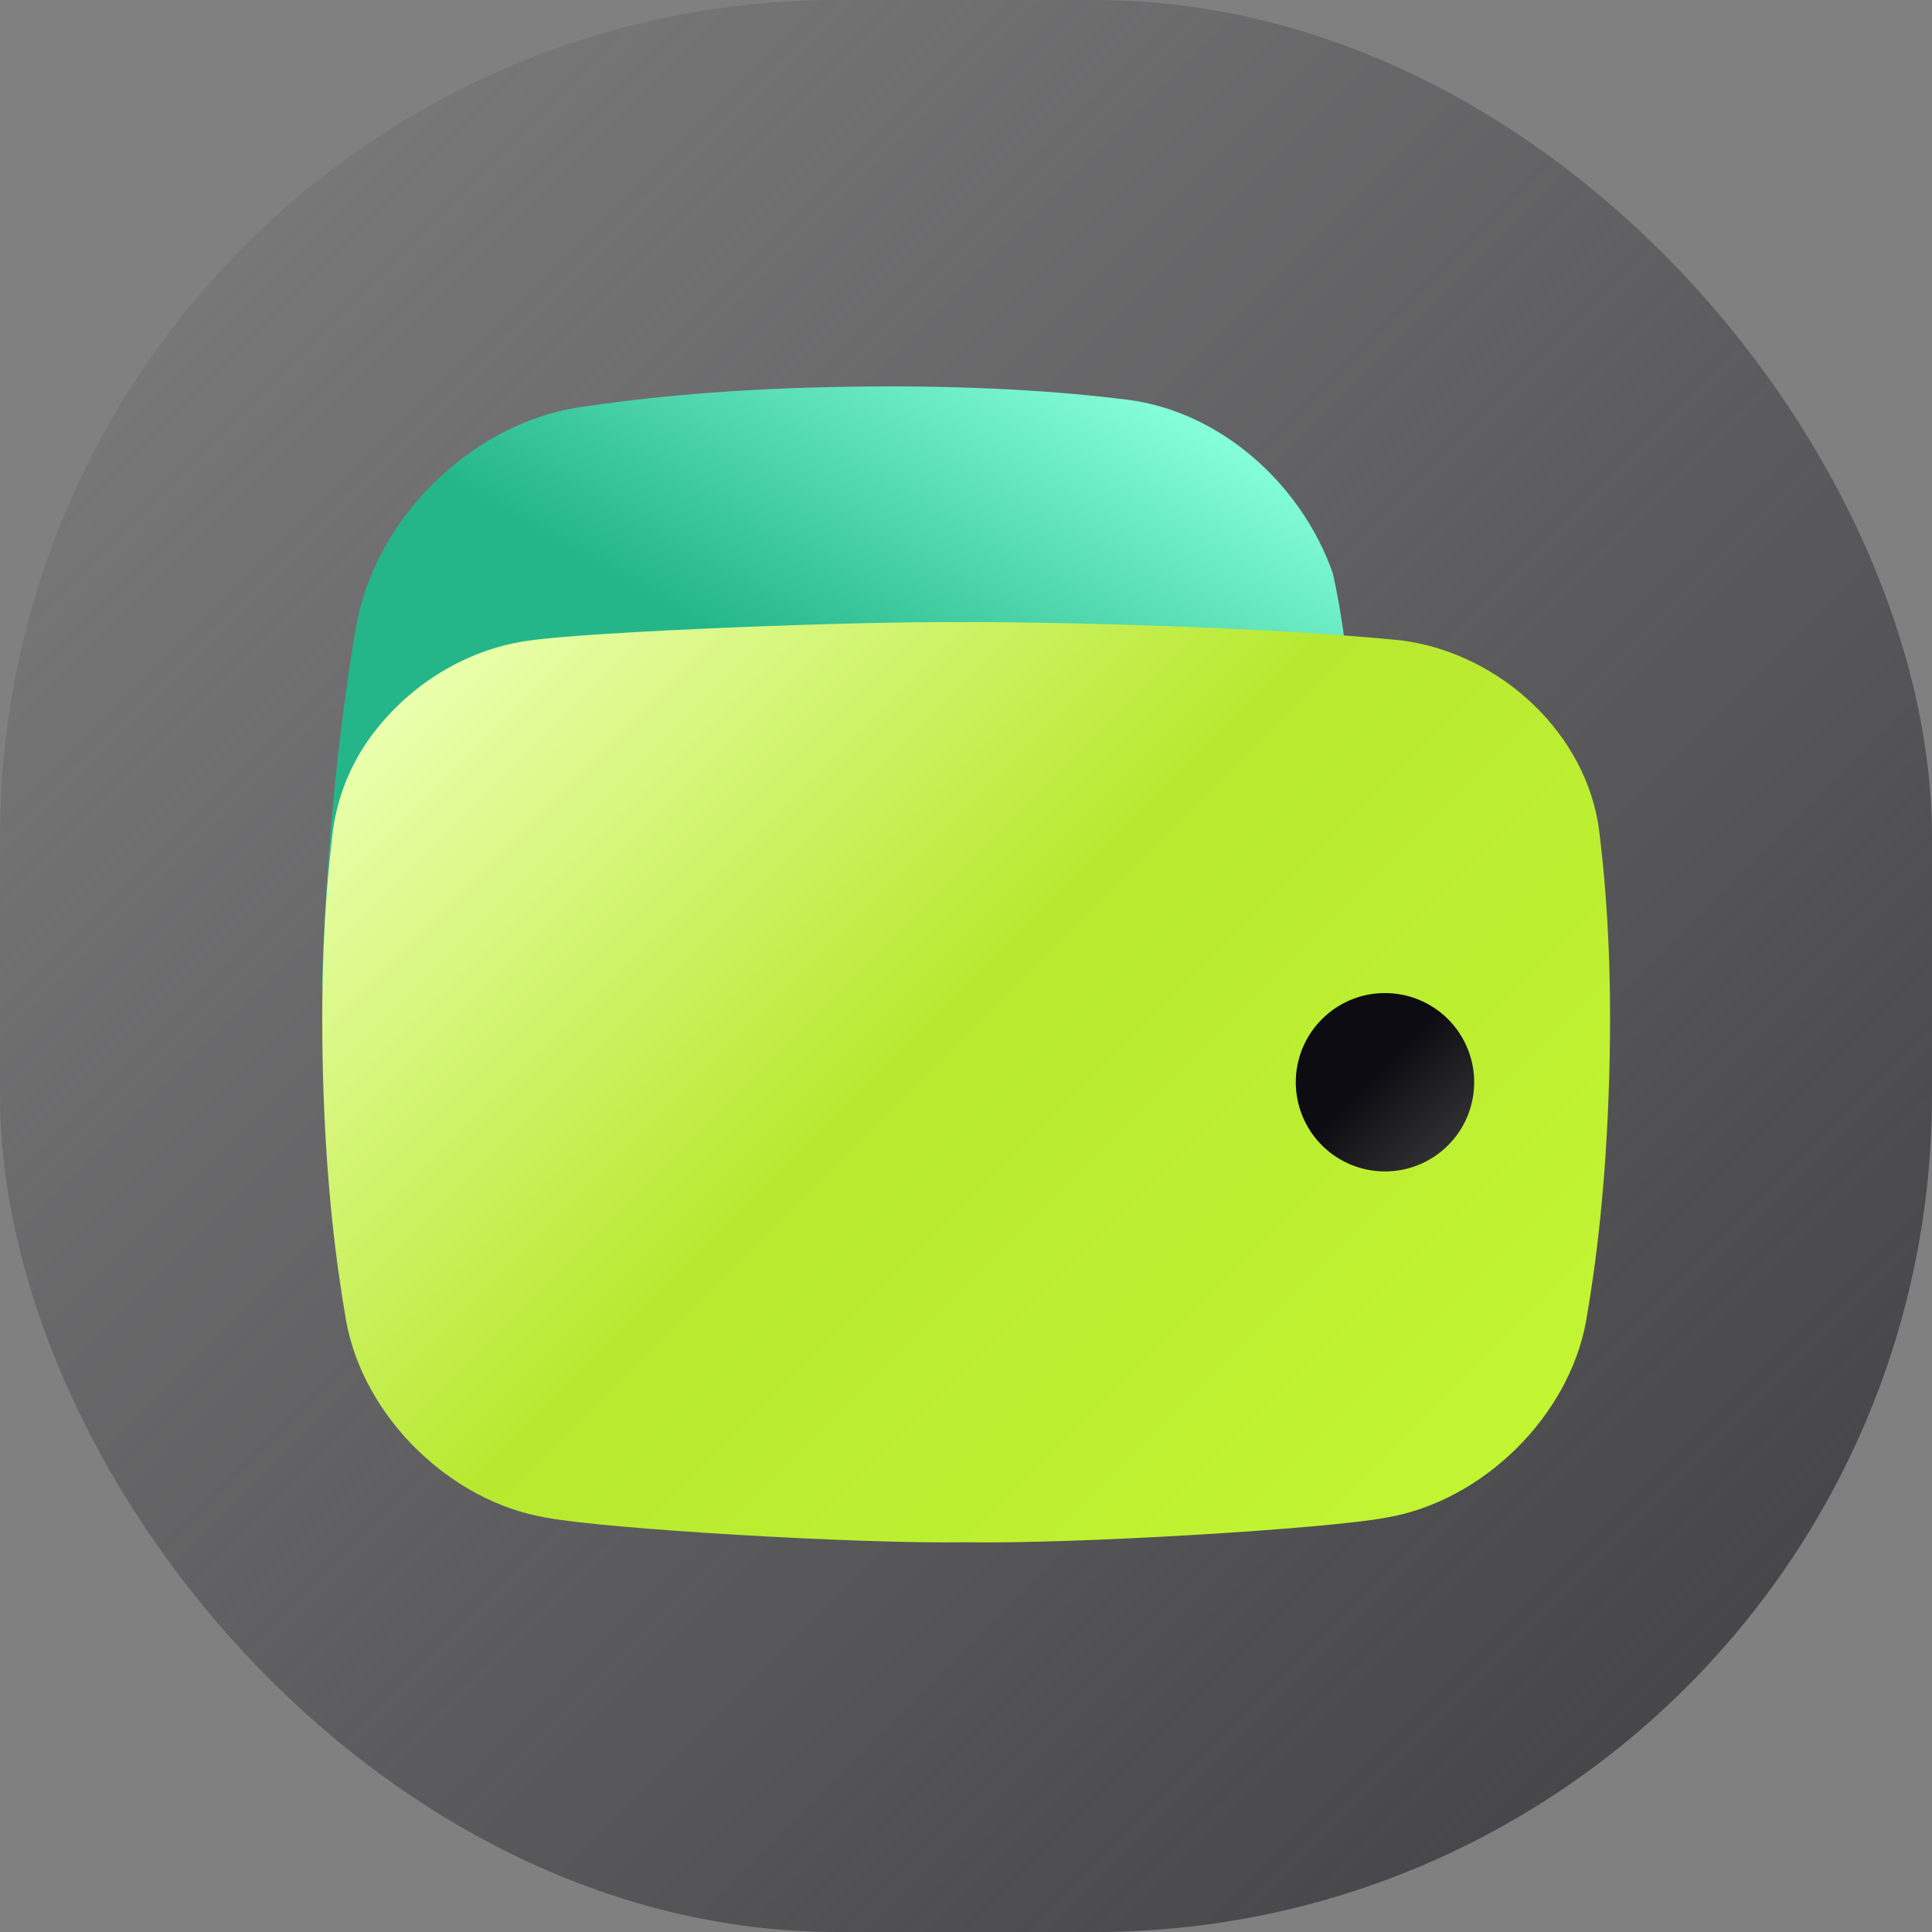 <svg width="60" height="60" viewBox="0 0 60 60" fill="none" xmlns="http://www.w3.org/2000/svg">
<rect x="0" y="0" width="60" height="60" fill="#808080" stroke="none"/>
<g id="Frame 47445">
<rect width="60" height="60" rx="26" fill="url(#paint0_linear_1655_1164)"/>
<g id="WALLET">
<path id="Vector" d="M41.391 17.799C40.403 15.005 37.886 12.782 35.02 12.414C33.005 12.163 30.254 11.957 26.493 12.008C22.732 12.058 19.976 12.348 17.954 12.654C14.614 13.18 11.63 16.118 11.057 19.482C11.057 19.482 10.173 24.228 10 30.621H42.379C42.379 30.621 42.379 22.155 41.391 17.799Z" fill="url(#paint1_linear_1655_1164)"/>
<path id="Vector_2" d="M49.663 25.791C49.282 22.817 46.633 20.3 43.533 19.889C38.072 19.348 30.003 19.302 30.001 19.322C26.511 19.286 18.341 19.619 16.47 19.889C14.574 20.134 12.861 21.181 11.715 22.617C10.974 23.528 10.499 24.625 10.34 25.788C10.118 27.585 9.942 30.041 10.031 33.4C10.121 36.759 10.436 39.221 10.75 41.024C11.293 44.009 13.978 46.631 16.966 47.132C18.776 47.478 26.643 47.955 30.005 47.896C33.364 47.957 41.23 47.478 43.042 47.132C46.031 46.631 48.716 44.009 49.258 41.024C49.573 39.221 49.882 36.761 49.977 33.4C50.072 30.039 49.885 27.588 49.663 25.791Z" fill="url(#paint2_linear_1655_1164)"/>
<path id="Vector_3" d="M43.013 36.38C42.465 36.38 41.929 36.218 41.474 35.914C41.018 35.609 40.663 35.177 40.453 34.671C40.243 34.164 40.188 33.607 40.295 33.07C40.402 32.533 40.666 32.039 41.053 31.652C41.441 31.264 41.934 31 42.472 30.893C43.009 30.787 43.566 30.842 44.072 31.051C44.578 31.261 45.011 31.616 45.315 32.072C45.62 32.528 45.782 33.063 45.782 33.611C45.782 34.346 45.49 35.05 44.971 35.569C44.452 36.088 43.747 36.38 43.013 36.38Z" fill="url(#paint3_linear_1655_1164)"/>
</g>
</g>
<defs>
<linearGradient id="paint0_linear_1655_1164" x1="0" y1="0" x2="60" y2="60" gradientUnits="userSpaceOnUse">
<stop stop-color="#3E3E42" stop-opacity="0"/>
<stop offset="1" stop-color="#3E3E42"/>
</linearGradient>
<linearGradient id="paint1_linear_1655_1164" x1="19.925" y1="36.348" x2="34.335" y2="11.391" gradientUnits="userSpaceOnUse">
<stop stop-color="#24B689"/>
<stop offset="0.54" stop-color="#24B689"/>
<stop offset="1" stop-color="#85FFD9"/>
</linearGradient>
<linearGradient id="paint2_linear_1655_1164" x1="44.454" y1="47.62" x2="15.549" y2="18.715" gradientUnits="userSpaceOnUse">
<stop stop-color="#C2F532"/>
<stop offset="0.54" stop-color="#B8E930"/>
<stop offset="1" stop-color="#EAFFAD"/>
</linearGradient>
<linearGradient id="paint3_linear_1655_1164" x1="44.971" y1="35.569" x2="41.055" y2="31.653" gradientUnits="userSpaceOnUse">
<stop stop-color="#303033"/>
<stop offset="0.57" stop-color="#0D0C12"/>
<stop offset="1" stop-color="#0D0C12"/>
</linearGradient>
</defs>
</svg>

